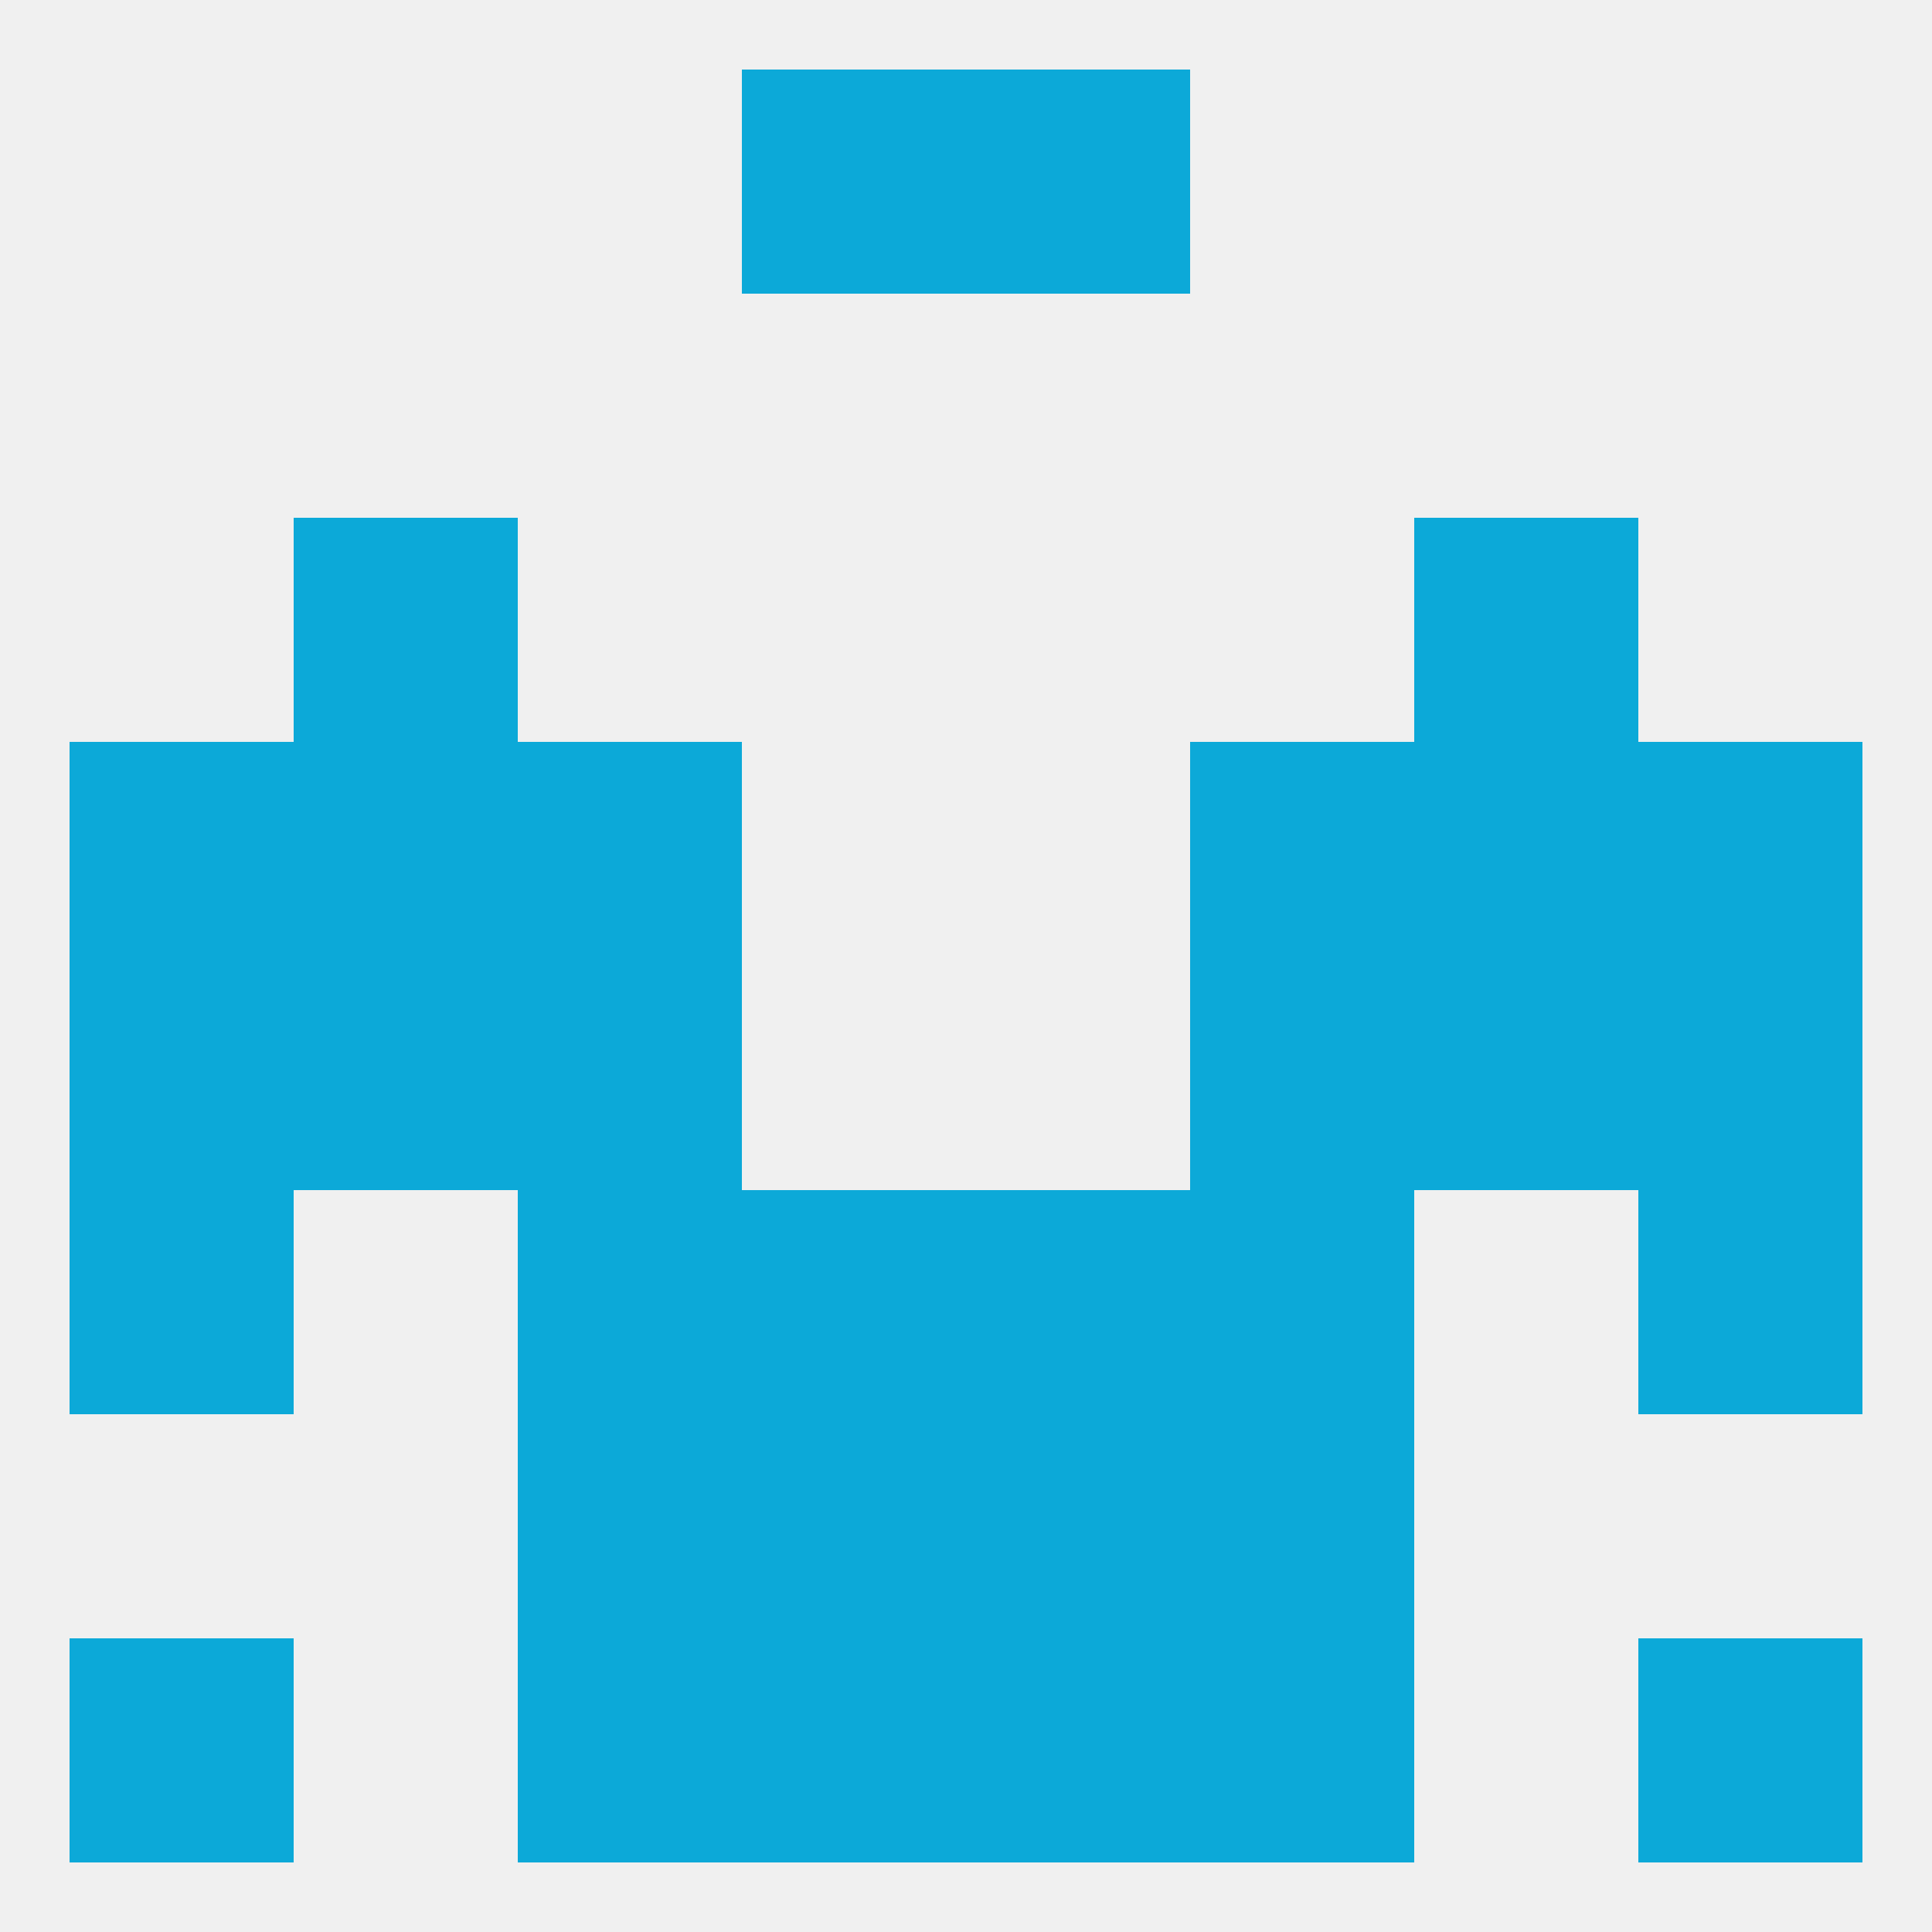 
<!--   <?xml version="1.0"?> -->
<svg version="1.1" baseprofile="full" xmlns="http://www.w3.org/2000/svg" xmlns:xlink="http://www.w3.org/1999/xlink" xmlns:ev="http://www.w3.org/2001/xml-events" width="250" height="250" viewBox="0 0 250 250" >
	<rect width="100%" height="100%" fill="rgba(240,240,240,255)"/>

	<rect x="125" y="212" width="29" height="29" fill="rgba(12,169,216,255)"/>
	<rect x="67" y="212" width="29" height="29" fill="rgba(12,169,216,255)"/>
	<rect x="154" y="212" width="29" height="29" fill="rgba(12,169,216,255)"/>
	<rect x="9" y="212" width="29" height="29" fill="rgba(12,169,216,255)"/>
	<rect x="212" y="212" width="29" height="29" fill="rgba(12,169,216,255)"/>
	<rect x="96" y="212" width="29" height="29" fill="rgba(12,169,216,255)"/>
	<rect x="9" y="154" width="29" height="29" fill="rgba(12,169,216,255)"/>
	<rect x="212" y="154" width="29" height="29" fill="rgba(12,169,216,255)"/>
	<rect x="96" y="154" width="29" height="29" fill="rgba(12,169,216,255)"/>
	<rect x="125" y="154" width="29" height="29" fill="rgba(12,169,216,255)"/>
	<rect x="67" y="154" width="29" height="29" fill="rgba(12,169,216,255)"/>
	<rect x="154" y="154" width="29" height="29" fill="rgba(12,169,216,255)"/>
	<rect x="154" y="125" width="29" height="29" fill="rgba(12,169,216,255)"/>
	<rect x="9" y="125" width="29" height="29" fill="rgba(12,169,216,255)"/>
	<rect x="212" y="125" width="29" height="29" fill="rgba(12,169,216,255)"/>
	<rect x="38" y="125" width="29" height="29" fill="rgba(12,169,216,255)"/>
	<rect x="183" y="125" width="29" height="29" fill="rgba(12,169,216,255)"/>
	<rect x="67" y="125" width="29" height="29" fill="rgba(12,169,216,255)"/>
	<rect x="212" y="96" width="29" height="29" fill="rgba(12,169,216,255)"/>
	<rect x="38" y="96" width="29" height="29" fill="rgba(12,169,216,255)"/>
	<rect x="183" y="96" width="29" height="29" fill="rgba(12,169,216,255)"/>
	<rect x="67" y="96" width="29" height="29" fill="rgba(12,169,216,255)"/>
	<rect x="154" y="96" width="29" height="29" fill="rgba(12,169,216,255)"/>
	<rect x="9" y="96" width="29" height="29" fill="rgba(12,169,216,255)"/>
	<rect x="38" y="67" width="29" height="29" fill="rgba(12,169,216,255)"/>
	<rect x="183" y="67" width="29" height="29" fill="rgba(12,169,216,255)"/>
	<rect x="125" y="183" width="29" height="29" fill="rgba(12,169,216,255)"/>
	<rect x="67" y="183" width="29" height="29" fill="rgba(12,169,216,255)"/>
	<rect x="154" y="183" width="29" height="29" fill="rgba(12,169,216,255)"/>
	<rect x="96" y="183" width="29" height="29" fill="rgba(12,169,216,255)"/>
	<rect x="125" y="9" width="29" height="29" fill="rgba(12,169,216,255)"/>
	<rect x="96" y="9" width="29" height="29" fill="rgba(12,169,216,255)"/>
</svg>